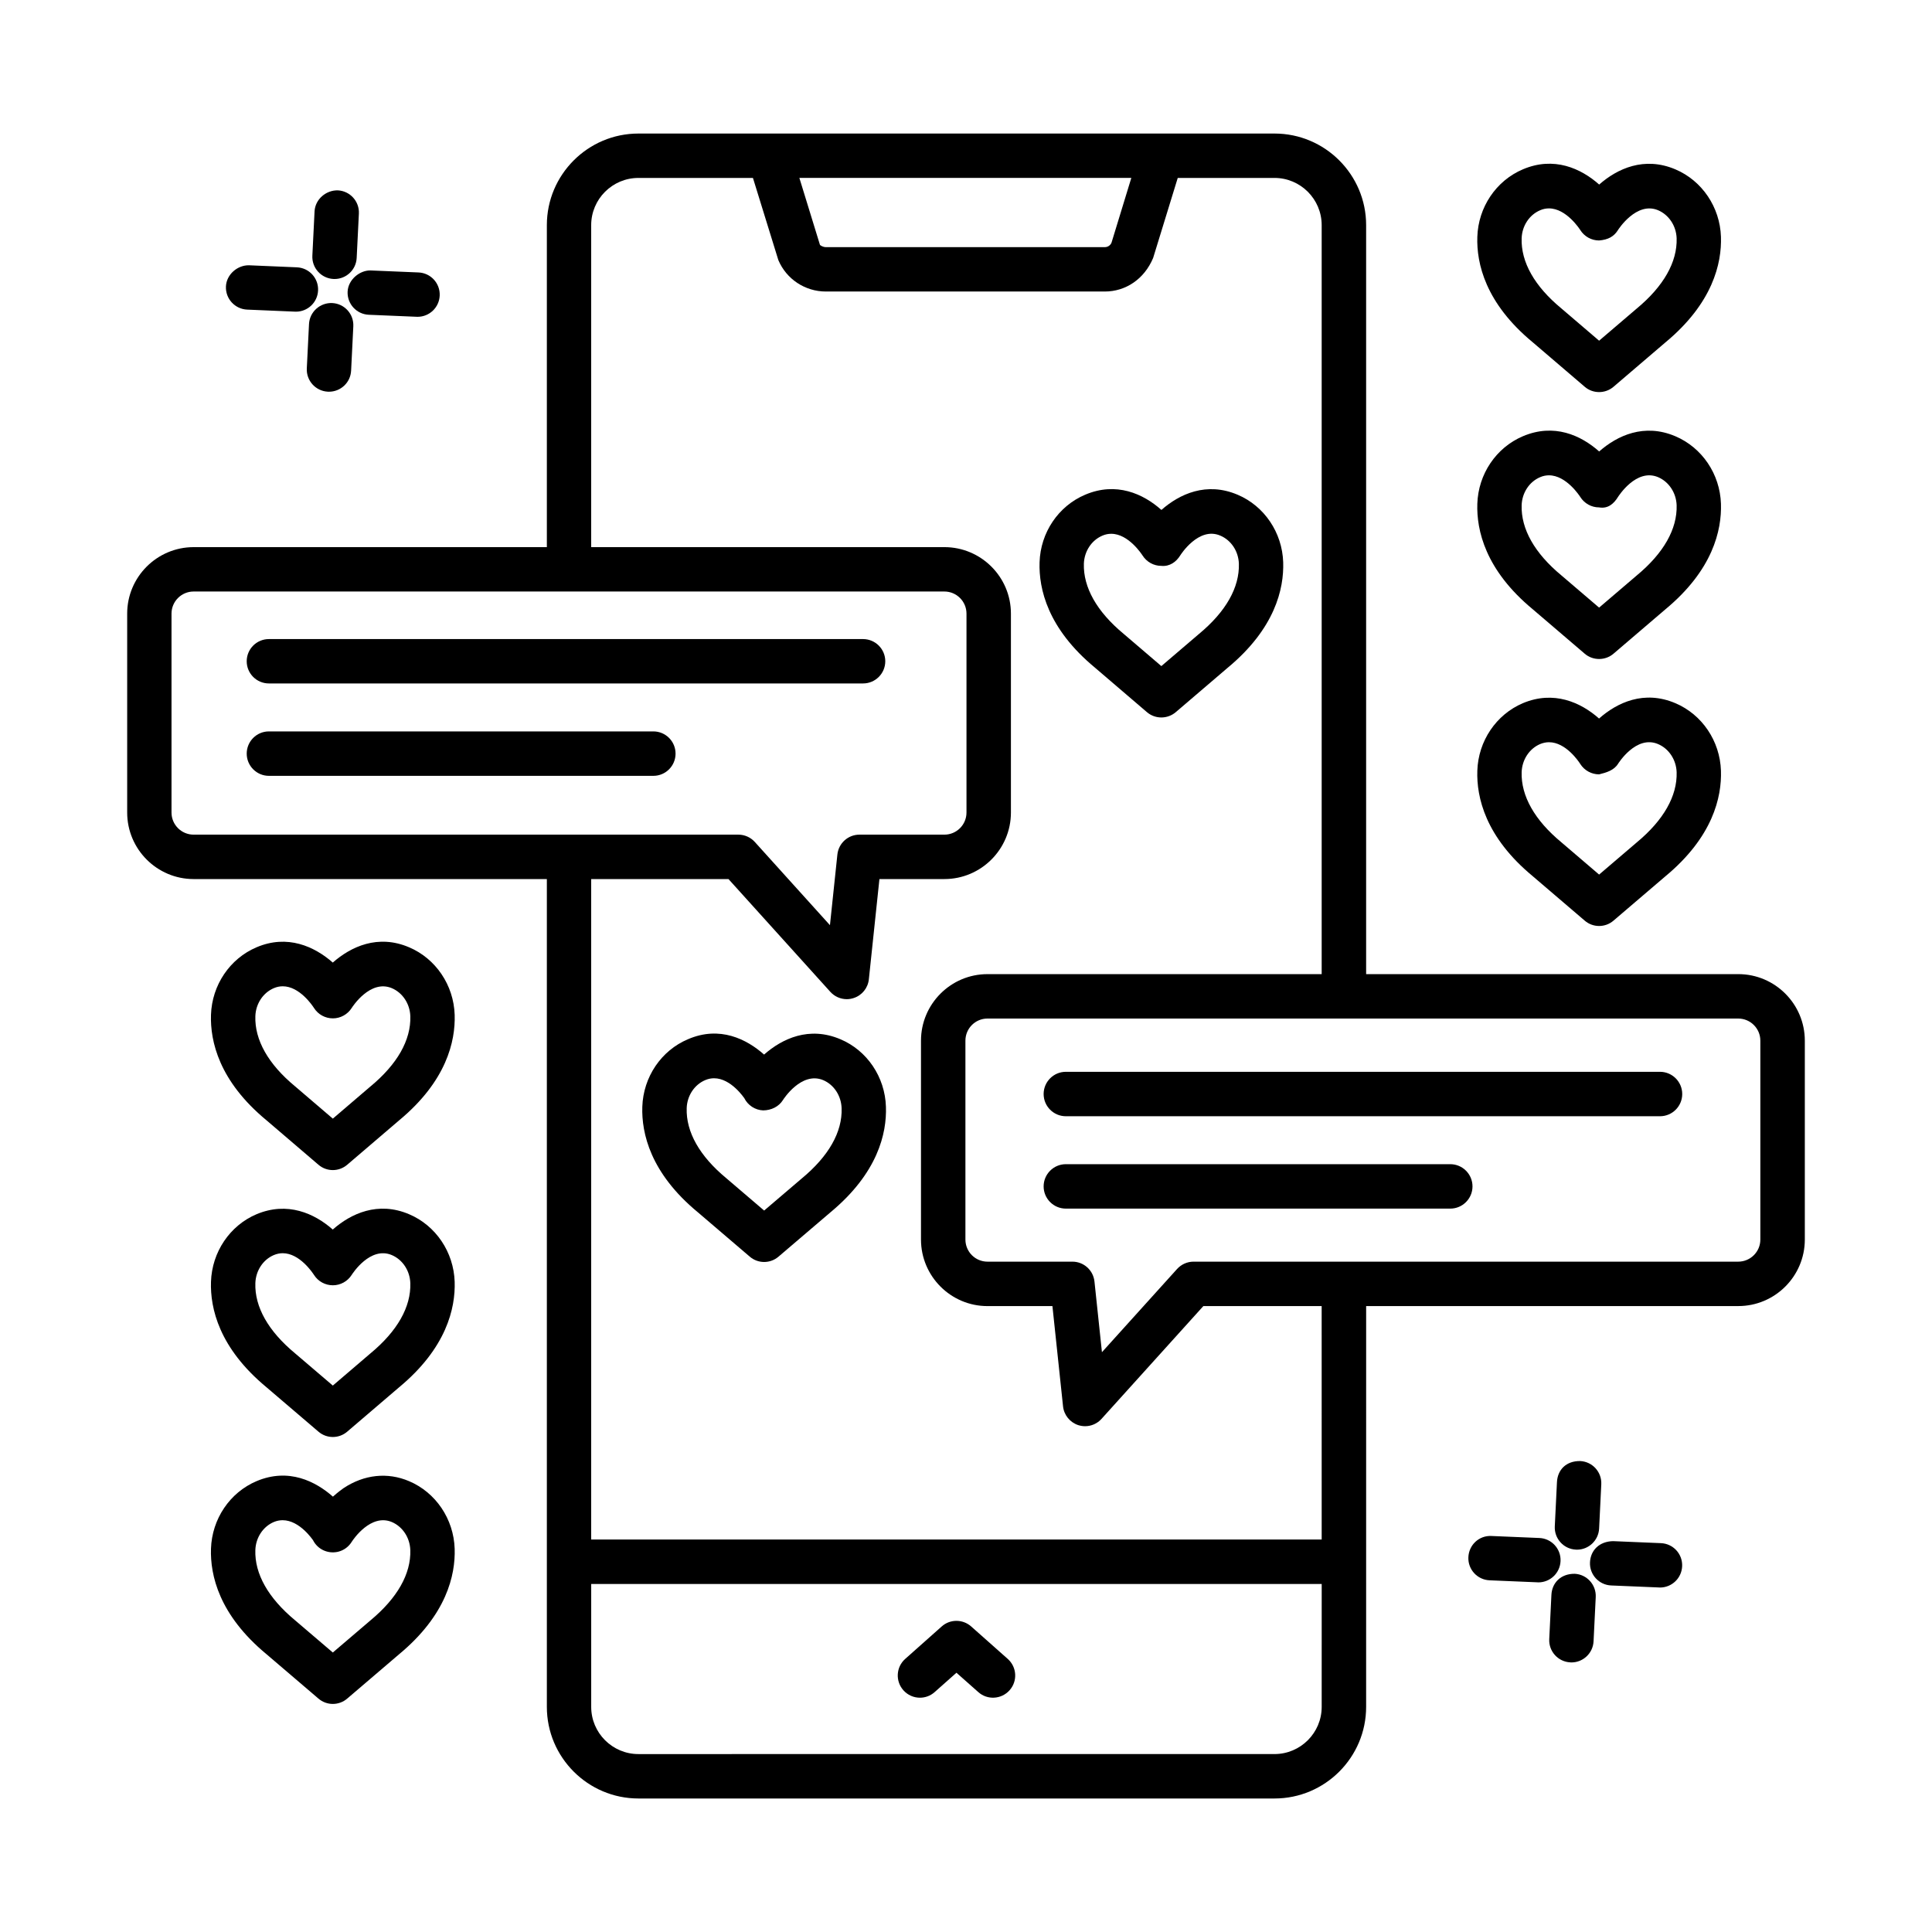 <?xml version="1.0" encoding="UTF-8"?>
<!-- Uploaded to: SVG Repo, www.svgrepo.com, Generator: SVG Repo Mixer Tools -->
<svg fill="#000000" width="800px" height="800px" version="1.1" viewBox="144 144 512 512" xmlns="http://www.w3.org/2000/svg">
 <g>
  <path d="m387.79 593.91c1.391 0 2.785-0.488 3.906-1.492l5.773-5.125 5.785 5.125c2.41 2.168 6.144 1.938 8.297-0.488 2.168-2.426 1.938-6.144-0.488-8.301l-9.691-8.602c-2.238-1.98-5.598-1.98-7.809 0l-9.676 8.602c-2.426 2.152-2.641 5.871-0.488 8.301 1.16 1.305 2.769 1.98 4.391 1.98z"/>
  <path d="m604.66 402.15h-98.621v-198.49c0-13.383-10.898-24.27-24.277-24.27h-168.57c-13.383 0-24.27 10.891-24.27 24.27v85.332l-93.602 0.004c-9.715 0-17.617 7.902-17.617 17.617v52.715c0 9.719 7.902 17.633 17.617 17.633h93.602v219.38c0 13.383 10.891 24.277 24.27 24.277h168.57c13.383 0 24.277-10.898 24.277-24.277l0.004-106.22h98.621c9.719 0 17.633-7.91 17.633-17.633v-52.707c-0.004-9.719-7.914-17.629-17.633-17.629zm-160.85-211-5.254 17.18c-0.301 0.703-0.992 1.164-1.766 1.164h-73.926c-0.777 0-1.465-0.461-1.566-0.598l-5.457-17.746zm-248.5 174.04c-3.231 0-5.859-2.629-5.859-5.859v-52.715c0-3.231 2.629-5.859 5.859-5.859h198.96c3.231 0 5.859 2.629 5.859 5.859v52.715c0 3.231-2.629 5.859-5.859 5.859h-22.512c-3.016 0-5.527 2.281-5.844 5.269l-1.969 18.723-19.914-22.055c-1.113-1.234-2.699-1.938-4.363-1.938l-144.36-0.004zm298.95 231.15c0 6.891-5.613 12.504-12.504 12.504l-168.57 0.004c-6.898 0-12.512-5.613-12.512-12.504v-32.578h193.59zm0-44.348h-193.59v-175.03h36.387l26.992 29.891c1.133 1.25 2.727 1.938 4.363 1.938 0.602 0 1.219-0.102 1.824-0.301 2.211-0.719 3.777-2.656 4.019-4.969l2.801-26.562h17.215c9.719 0 17.633-7.91 17.633-17.633v-52.715c0-9.715-7.91-17.617-17.633-17.617h-93.602v-85.328c0-6.898 5.613-12.512 12.512-12.512h30.355l6.731 21.773c2.141 5.062 7.094 8.328 12.59 8.328h73.926c5.5 0 10.453-3.266 12.809-8.895l6.519-21.207h25.641c6.891 0 12.504 5.613 12.504 12.512v198.49h-88.57c-9.707 0-17.617 7.91-17.617 17.633v52.707c0 9.719 7.91 17.633 17.617 17.633h17.215l2.812 26.562c0.242 2.312 1.824 4.25 4.019 4.981 0.602 0.188 1.219 0.289 1.824 0.289 1.637 0 3.231-0.688 4.363-1.953l26.977-29.879h31.355zm116.25-79.5c0 3.231-2.629 5.859-5.859 5.859h-144.36c-1.664 0-3.246 0.719-4.363 1.953l-19.902 22.039-1.98-18.723c-0.316-2.988-2.828-5.269-5.844-5.269h-22.512c-3.231 0-5.844-2.629-5.844-5.859v-52.707c0-3.231 2.613-5.859 5.844-5.859h198.96c3.231 0 5.859 2.629 5.859 5.859v52.707z"/>
  <path d="m366.72 419.41c-8.285-3.519-15.406-0.188-20.23 4.062-4.566-4.051-11.715-7.723-20.18-4.062-7.086 2.988-11.832 10.008-12.09 17.891-0.23 7.008 2.144 17.574 14.688 27.941l13.777 11.773c1.098 0.949 2.457 1.422 3.82 1.422 1.355 0 2.723-0.473 3.82-1.422l13.711-11.703c12.621-10.453 14.988-21.004 14.746-28.012-0.246-7.883-4.984-14.906-12.062-17.891zm-10.25 36.898-9.965 8.5-10.027-8.57c-7.07-5.844-10.703-12.262-10.496-18.562 0.105-3.301 2.031-6.219 4.91-7.438 0.805-0.344 1.586-0.488 2.34-0.488 4.523 0 7.984 5.269 8.012 5.269 0.953 1.91 2.871 3.16 5.004 3.246 2.152-0.027 4.148-0.977 5.269-2.785 0.043-0.086 4.84-7.625 10.625-5.242 2.871 1.219 4.781 4.137 4.894 7.453 0.215 6.285-3.418 12.703-10.566 18.617z"/>
  <path d="m434.18 320.94 13.77 11.789c1.09 0.934 2.457 1.406 3.82 1.406 1.363 0 2.727-0.473 3.82-1.406l13.711-11.723c12.605-10.43 14.988-20.984 14.758-28.012-0.258-7.875-5.012-14.895-12.074-17.883-8.27-3.512-15.391-0.199-20.199 4.027-4.84-4.32-12.004-7.523-20.199-4.035-7.106 3-11.844 10.027-12.09 17.902-0.234 7.016 2.148 17.57 14.684 27.934zm1.98-35c0.789-0.336 1.566-0.48 2.328-0.48 4.594 0 8.125 5.484 8.301 5.75 1.078 1.707 2.957 2.75 4.969 2.75 2.227 0.215 3.949-1.043 5.023-2.777 0.043-0.078 4.867-7.731 10.625-5.234 2.871 1.215 4.797 4.137 4.91 7.438 0.188 6.289-3.445 12.715-10.582 18.621l-9.965 8.512-10.02-8.57c-7.062-5.852-10.695-12.277-10.512-18.562 0.113-3.305 2.039-6.227 4.922-7.445z"/>
  <path d="m252.41 395.04c-8.234-3.519-15.406-0.188-20.215 4.051-4.875-4.277-12.02-7.539-20.207-4.051-7.078 3-11.816 10.02-12.074 17.891-0.23 7.008 2.144 17.574 14.688 27.941l13.781 11.789c1.098 0.949 2.457 1.422 3.82 1.422s2.723-0.473 3.824-1.422l13.699-11.715c12.605-10.438 14.988-20.992 14.766-28.012-0.258-7.875-5.004-14.895-12.082-17.895zm-10.258 36.898-9.949 8.512-10.035-8.586c-7.07-5.844-10.703-12.262-10.496-18.562 0.105-3.289 2.031-6.219 4.91-7.438 0.805-0.344 1.594-0.488 2.348-0.488 4.457 0 7.875 5.109 8.305 5.785 1.086 1.695 2.965 2.715 4.977 2.715h0.008c2.012 0 3.898-1.047 4.977-2.742 0.195-0.316 4.91-7.637 10.625-5.269 2.879 1.219 4.809 4.148 4.918 7.438 0.195 6.301-3.434 12.719-10.586 18.637z"/>
  <path d="m252.41 465.78c-8.234-3.504-15.406-0.188-20.223 4.062-4.867-4.293-12.004-7.496-20.199-4.062-7.078 3-11.816 10.02-12.074 17.902-0.23 7.008 2.144 17.543 14.688 27.941l13.781 11.773c1.098 0.949 2.461 1.422 3.82 1.422 1.363 0 2.723-0.473 3.824-1.422l13.699-11.715c12.605-10.438 14.988-20.992 14.766-27.996-0.258-7.871-4.996-14.906-12.082-17.906zm-10.258 36.898-9.949 8.512-10.027-8.559c-7.078-5.871-10.711-12.289-10.504-18.578 0.105-3.301 2.031-6.231 4.902-7.453 0.805-0.332 1.594-0.488 2.348-0.488 4.465 0 7.883 5.125 8.32 5.801 1.078 1.68 2.957 2.699 4.969 2.699h0.008c2.012 0 3.898-1.047 4.977-2.742 0.195-0.316 4.91-7.668 10.625-5.269 2.879 1.219 4.809 4.148 4.918 7.453 0.195 6.293-3.434 12.711-10.586 18.625z"/>
  <path d="m252.4 536.52c-5.707-2.426-11.887-1.766-17.352 1.852-0.465 0.316-1.566 1.133-2.82 2.254-4.559-4.019-11.703-7.711-20.242-4.106-7.078 3-11.816 10.02-12.074 17.902-0.23 7.008 2.144 17.543 14.688 27.941l13.781 11.773c1.098 0.949 2.461 1.422 3.82 1.422 1.355 0 2.723-0.473 3.82-1.422l13.711-11.715c12.598-10.438 14.984-20.992 14.758-27.996-0.258-7.871-4.996-14.906-12.09-17.906zm-10.242 36.914-9.957 8.5-10.027-8.559c-7.078-5.871-10.711-12.289-10.504-18.578 0.105-3.301 2.031-6.231 4.902-7.453 0.797-0.332 1.578-0.473 2.332-0.473 4.543 0 8.004 5.269 8.035 5.269 1.219 2.441 3.914 3.703 6.613 3.102 1.578-0.371 2.879-1.363 3.676-2.672 0.367-0.574 5.023-7.523 10.59-5.227 2.879 1.219 4.809 4.148 4.918 7.453 0.195 6.289-3.434 12.707-10.578 18.637z"/>
  <path d="m550.19 234.71 13.77 11.781c1.09 0.949 2.457 1.414 3.82 1.414s2.727-0.465 3.82-1.406l13.711-11.723c12.605-10.438 14.988-20.992 14.758-28.02-0.258-7.859-5.012-14.883-12.074-17.875-8.27-3.504-15.391-0.195-20.199 4.027-4.852-4.309-12.004-7.539-20.23-4.027-7.078 3-11.816 10.027-12.059 17.895-0.234 7.023 2.148 17.582 14.684 27.934zm1.969-34.996c0.789-0.344 1.578-0.488 2.328-0.488 4.609 0 8.141 5.484 8.312 5.75 1.078 1.707 2.957 2.75 4.969 2.75 2.426-0.199 3.949-1.043 5.023-2.777 0.043-0.078 4.867-7.644 10.609-5.242 2.871 1.219 4.809 4.141 4.926 7.438 0.188 6.289-3.445 12.715-10.582 18.629l-9.965 8.512-10.02-8.57c-7.078-5.844-10.711-12.262-10.508-18.562 0.109-3.301 2.031-6.223 4.906-7.438z"/>
  <path d="m550.19 305.46 13.77 11.773c1.09 0.941 2.457 1.406 3.82 1.406s2.727-0.465 3.82-1.406l13.711-11.723c12.605-10.43 14.988-20.984 14.758-28.012-0.258-7.859-4.996-14.875-12.074-17.883-8.27-3.519-15.391-0.199-20.199 4.027-4.852-4.301-11.961-7.543-20.23-4.027-7.078 3.008-11.816 10.035-12.059 17.895-0.234 7.023 2.148 17.586 14.684 27.949zm1.969-35.008c0.789-0.344 1.578-0.488 2.328-0.488 4.609 0 8.141 5.484 8.312 5.75 1.078 1.707 2.957 2.75 4.969 2.75 2.426 0.418 3.949-1.043 5.023-2.777 0.059-0.07 4.797-7.68 10.609-5.242 2.871 1.219 4.809 4.148 4.926 7.445 0.188 6.289-3.445 12.715-10.582 18.621l-9.965 8.512-10.02-8.562c-7.062-5.852-10.695-12.27-10.508-18.57 0.109-3.305 2.031-6.227 4.906-7.438z"/>
  <path d="m550.19 376.2 13.77 11.773c1.09 0.949 2.457 1.422 3.82 1.422s2.727-0.473 3.82-1.422l13.711-11.715c12.605-10.438 14.988-20.992 14.758-28.012-0.258-7.867-4.996-14.891-12.074-17.891-8.285-3.531-15.422-0.188-20.23 4.062-4.867-4.309-12.02-7.504-20.199-4.062-7.078 3.016-11.816 10.035-12.059 17.902-0.234 7.023 2.148 17.578 14.684 27.941zm1.953-35.016c0.82-0.332 1.609-0.488 2.356-0.488 4.465 0 7.883 5.109 8.312 5.801 1.078 1.68 2.957 2.715 4.969 2.715 1.938-0.473 3.934-1.062 5.012-2.785 0.059-0.086 4.797-7.711 10.609-5.242 2.871 1.219 4.809 4.148 4.926 7.453 0.188 6.289-3.445 12.707-10.582 18.621l-9.965 8.512-10.02-8.57c-7.062-5.844-10.695-12.277-10.508-18.562 0.109-3.305 2.031-6.234 4.891-7.453z"/>
  <path d="m215.26 325.12h157.46c3.246 0 5.887-2.633 5.887-5.879 0-3.246-2.641-5.879-5.887-5.879h-157.46c-3.246 0-5.879 2.633-5.879 5.879 0 3.246 2.633 5.879 5.879 5.879z"/>
  <path d="m317.15 337.83h-101.89c-3.246 0-5.879 2.641-5.879 5.887s2.633 5.887 5.879 5.887h101.89c3.246 0 5.879-2.641 5.879-5.887s-2.633-5.887-5.879-5.887z"/>
  <path d="m583.92 428.04h-157.46c-3.246 0-5.887 2.641-5.887 5.887s2.641 5.887 5.887 5.887h157.46c3.246 0 5.887-2.641 5.887-5.887s-2.644-5.887-5.887-5.887z"/>
  <path d="m528.34 452.52h-101.88c-3.246 0-5.887 2.641-5.887 5.887s2.641 5.887 5.887 5.887h101.88c3.246 0 5.887-2.641 5.887-5.887s-2.641-5.887-5.887-5.887z"/>
  <path d="m232.36 217.93c0.102 0.008 0.199 0.008 0.301 0.008 3.117 0 5.707-2.441 5.863-5.586l0.582-11.738c0.164-3.246-2.34-6.008-5.578-6.168-3.094-0.078-6 2.332-6.168 5.578l-0.582 11.738c-0.164 3.246 2.344 6.008 5.582 6.168z"/>
  <path d="m225.89 229.89-0.582 11.742c-0.164 3.246 2.34 6.008 5.578 6.168 0.102 0.008 0.199 0.008 0.301 0.008 3.109 0 5.715-2.441 5.863-5.586l0.582-11.742c0.164-3.246-2.34-6.008-5.578-6.168-3.223-0.148-6.008 2.336-6.164 5.578z"/>
  <path d="m236.12 221.3c-0.137 3.246 2.383 5.988 5.629 6.117l12.664 0.531c0.078 0.008 0.164 0.008 0.25 0.008 3.129 0 5.734-2.469 5.863-5.637 0.137-3.246-2.383-5.988-5.629-6.117l-12.664-0.531c-2.812-0.094-5.977 2.383-6.113 5.629z"/>
  <path d="m209.5 226.05 12.672 0.539c0.086 0.008 0.172 0.008 0.258 0.008 3.129 0 5.734-2.469 5.863-5.629 0.145-3.246-2.375-5.988-5.621-6.125l-12.672-0.539c-3.008-0.07-5.988 2.383-6.125 5.621-0.141 3.246 2.383 5.988 5.625 6.125z"/>
  <path d="m561.91 554.68c3.117 0 5.715-2.457 5.871-5.598l0.574-11.73c0.16-3.246-2.34-6-5.586-6.16-3.777-0.043-6 2.356-6.16 5.586l-0.574 11.73c-0.156 3.246 2.34 6 5.586 6.16 0.102-0.004 0.203 0.012 0.289 0.012z"/>
  <path d="m561.3 561.07c-3.648-0.027-6 2.356-6.16 5.586l-0.574 11.73c-0.16 3.246 2.34 6 5.586 6.16 0.102 0 0.199 0.016 0.289 0.016 3.117 0 5.715-2.457 5.871-5.598l0.574-11.73c0.156-3.25-2.34-6.008-5.586-6.164z"/>
  <path d="m584.16 552.95-12.68-0.531c-3.617 0.07-5.973 2.398-6.117 5.629-0.145 3.246 2.383 5.988 5.629 6.117l12.68 0.531c0.086 0 0.156 0.016 0.242 0.016 3.144 0 5.742-2.484 5.871-5.641 0.148-3.25-2.379-5.992-5.625-6.121z"/>
  <path d="m557.56 557.7c0.145-3.246-2.383-5.988-5.629-6.117l-12.68-0.531c-3.289-0.172-5.988 2.383-6.117 5.629-0.145 3.246 2.383 5.988 5.629 6.117l12.68 0.531c0.086 0 0.172 0.016 0.242 0.016 3.144 0 5.742-2.484 5.875-5.644z"/>
 </g>
</svg>